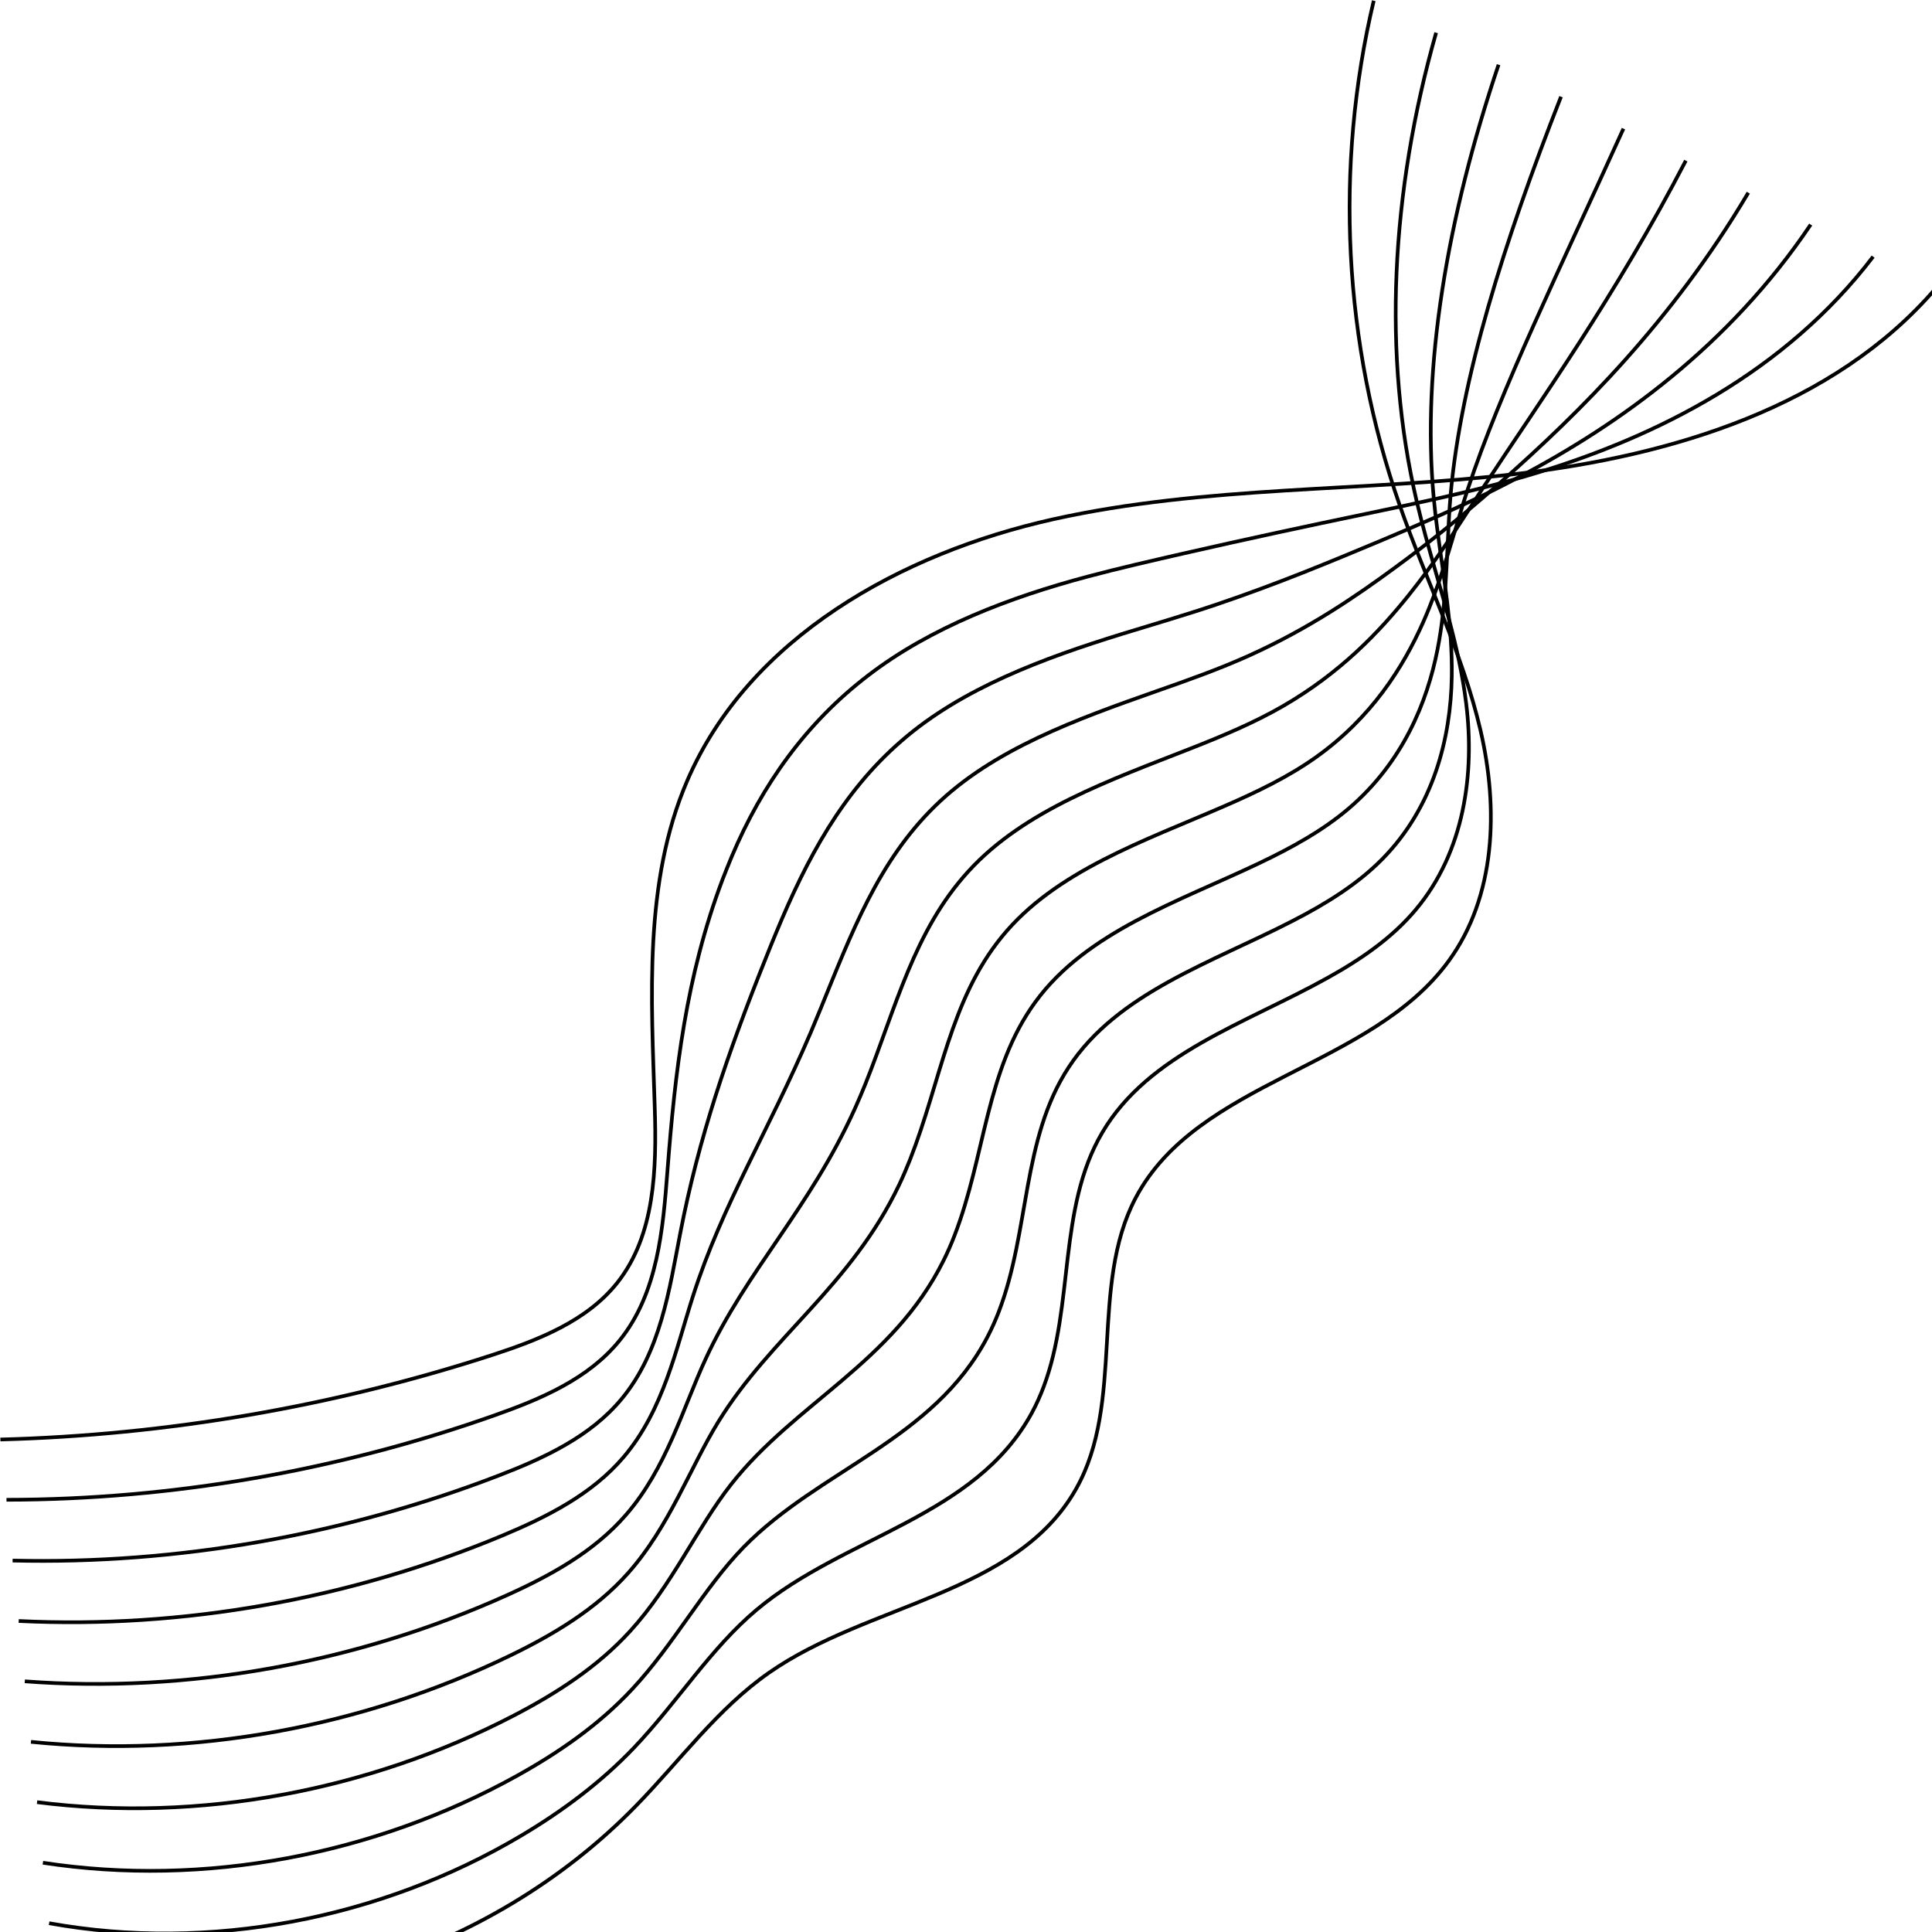 <svg xmlns="http://www.w3.org/2000/svg" xmlns:xlink="http://www.w3.org/1999/xlink" width="200" zoomAndPan="magnify" viewBox="0 0 150 150" height="200" preserveAspectRatio="xMidYMid meet" version="1.0"><defs><g/><clipPath id="40210c90ea"><rect x="0" width="18" y="0" height="10"/></clipPath><clipPath id="bf02e1780d"><rect x="0" width="18" y="0" height="10"/></clipPath></defs><rect x="-15" width="180" fill="#ffffff" y="-15" height="180" fill-opacity="1"/><rect x="-15" width="180" fill="#ffffff" y="-15" height="180" fill-opacity="1"/><g transform="matrix(1, 0, 0, 1, 103, 48)"><g clip-path="url(#40210c90ea)"><g fill="#ffffff" fill-opacity="1"><g transform="translate(0.799, 7.256)"><g><path d="M 0.562 0 L 0.562 -4.531 L 1.047 -4.531 L 1.047 -1.891 L 1.125 -1.891 L 2.328 -3.234 L 2.828 -3.234 L 2.828 -3.172 L 1.547 -1.719 L 2.938 -0.078 L 2.938 0 L 2.406 0 L 1.125 -1.5 L 1.047 -1.5 L 1.047 0 Z M 0.562 0 "/></g></g><g transform="translate(3.804, 7.256)"><g><path d="M 0.797 -3.859 C 0.703 -3.859 0.617 -3.891 0.547 -3.953 C 0.484 -4.016 0.453 -4.094 0.453 -4.188 C 0.453 -4.289 0.484 -4.375 0.547 -4.438 C 0.617 -4.5 0.703 -4.531 0.797 -4.531 C 0.898 -4.531 0.984 -4.5 1.047 -4.438 C 1.109 -4.375 1.141 -4.289 1.141 -4.188 C 1.141 -4.094 1.109 -4.016 1.047 -3.953 C 0.984 -3.891 0.898 -3.859 0.797 -3.859 Z M 0.156 1.375 C 0.051 1.375 -0.035 1.363 -0.109 1.344 C -0.191 1.332 -0.27 1.312 -0.344 1.281 L -0.266 0.922 L -0.203 0.906 C -0.109 0.938 -0.008 0.953 0.094 0.953 C 0.238 0.953 0.352 0.898 0.438 0.797 C 0.52 0.703 0.562 0.562 0.562 0.375 L 0.562 -3.234 L 1.047 -3.234 L 1.047 0.359 C 1.047 0.68 0.969 0.93 0.812 1.109 C 0.656 1.285 0.438 1.375 0.156 1.375 Z M 0.156 1.375 "/></g></g><g transform="translate(5.407, 7.256)"><g><path d="M 0.562 0 L 0.562 -4.531 L 1.047 -4.531 L 1.047 -2.766 L 1.109 -2.766 C 1.336 -3.117 1.664 -3.297 2.094 -3.297 C 2.488 -3.297 2.77 -3.195 2.938 -3 C 3.113 -2.801 3.203 -2.492 3.203 -2.078 L 3.203 0 L 2.734 0 L 2.734 -2.062 C 2.734 -2.258 2.707 -2.414 2.656 -2.531 C 2.602 -2.656 2.523 -2.742 2.422 -2.797 C 2.316 -2.848 2.18 -2.875 2.016 -2.875 C 1.723 -2.875 1.488 -2.781 1.312 -2.594 C 1.133 -2.406 1.047 -2.094 1.047 -1.656 L 1.047 0 Z M 0.562 0 "/></g></g><g transform="translate(9.128, 7.256)"><g><path d="M 0.562 0 L 0.562 -4.531 L 1.047 -4.531 L 1.047 -1.891 L 1.125 -1.891 L 2.328 -3.234 L 2.828 -3.234 L 2.828 -3.172 L 1.547 -1.719 L 2.938 -0.078 L 2.938 0 L 2.406 0 L 1.125 -1.5 L 1.047 -1.5 L 1.047 0 Z M 0.562 0 "/></g></g><g transform="translate(12.134, 7.256)"><g><path d="M 0.797 -3.859 C 0.703 -3.859 0.617 -3.891 0.547 -3.953 C 0.484 -4.016 0.453 -4.094 0.453 -4.188 C 0.453 -4.289 0.484 -4.375 0.547 -4.438 C 0.617 -4.5 0.703 -4.531 0.797 -4.531 C 0.898 -4.531 0.984 -4.5 1.047 -4.438 C 1.109 -4.375 1.141 -4.289 1.141 -4.188 C 1.141 -4.094 1.109 -4.016 1.047 -3.953 C 0.984 -3.891 0.898 -3.859 0.797 -3.859 Z M 0.156 1.375 C 0.051 1.375 -0.035 1.363 -0.109 1.344 C -0.191 1.332 -0.27 1.312 -0.344 1.281 L -0.266 0.922 L -0.203 0.906 C -0.109 0.938 -0.008 0.953 0.094 0.953 C 0.238 0.953 0.352 0.898 0.438 0.797 C 0.52 0.703 0.562 0.562 0.562 0.375 L 0.562 -3.234 L 1.047 -3.234 L 1.047 0.359 C 1.047 0.68 0.969 0.93 0.812 1.109 C 0.656 1.285 0.438 1.375 0.156 1.375 Z M 0.156 1.375 "/></g></g><g transform="translate(13.736, 7.256)"><g><path d="M 0.562 0 L 0.562 -4.531 L 1.047 -4.531 L 1.047 -2.766 L 1.109 -2.766 C 1.336 -3.117 1.664 -3.297 2.094 -3.297 C 2.488 -3.297 2.77 -3.195 2.938 -3 C 3.113 -2.801 3.203 -2.492 3.203 -2.078 L 3.203 0 L 2.734 0 L 2.734 -2.062 C 2.734 -2.258 2.707 -2.414 2.656 -2.531 C 2.602 -2.656 2.523 -2.742 2.422 -2.797 C 2.316 -2.848 2.18 -2.875 2.016 -2.875 C 1.723 -2.875 1.488 -2.781 1.312 -2.594 C 1.133 -2.406 1.047 -2.094 1.047 -1.656 L 1.047 0 Z M 0.562 0 "/></g></g></g></g></g><path stroke-linecap="butt" transform="matrix(0.057, 0, 0, 0.057, -10.906, -7.584)" fill="none" stroke-linejoin="miter" d="M 191.869 2093.812 C 418.769 2087.781 644.914 2048.992 860.824 1979.021 C 924.504 1958.325 990.589 1932.625 1032.218 1880.198 C 1083.671 1815.23 1085.732 1725.111 1083.19 1642.188 C 1078.588 1491.692 1067.803 1335.028 1127.293 1196.731 C 1211.17 1001.69 1418.904 886.419 1626.089 840.298 C 1833.274 794.176 2048.497 803.085 2259.323 778.276 C 2470.08 753.468 2689.287 686.992 2827.776 526.079 " stroke="#000000" stroke-width="5" stroke-opacity="1" stroke-miterlimit="10"/><path stroke-linecap="butt" transform="matrix(0.057, 0, 0, 0.057, -10.906, -7.584)" fill="none" stroke-linejoin="miter" d="M 2742.732 482.63 C 2622.79 639.979 2448.784 727.426 2283.297 777.522 C 2269.971 781.566 2256.712 785.404 2243.523 788.967 C 2180.117 806.169 2116.78 819.395 2051.519 833.033 C 1972.589 849.412 1890.498 867.025 1802.568 887.105 C 1759.977 896.905 1716.424 906.773 1672.733 918.424 C 1567.286 946.522 1459.228 987.367 1373.634 1053.226 C 1289.688 1117.508 1229.58 1201.391 1188.019 1299.803 C 1183.623 1310.288 1179.432 1320.911 1175.311 1331.533 C 1125.575 1463.388 1110.806 1593.187 1100.502 1727.51 C 1094.388 1806.595 1087.518 1894.59 1035.104 1959.078 C 992.993 2011.025 928.626 2038.37 865.77 2060.574 C 653.02 2136.027 426.12 2175.707 200.181 2175.913 " stroke="#000000" stroke-width="5" stroke-opacity="1" stroke-miterlimit="10"/><path stroke-linecap="butt" transform="matrix(0.057, 0, 0, 0.057, -10.906, -7.584)" fill="none" stroke-linejoin="miter" d="M 2657.687 438.976 C 2545.988 605.028 2395.408 711.732 2260.078 783.005 C 2249.225 788.83 2238.371 794.313 2227.723 799.727 C 2176.27 825.289 2125.573 847.082 2071.029 869.972 C 2005.013 897.59 1932.677 927.881 1847.769 956.596 C 1806.689 970.508 1763.274 983.118 1719.172 996.687 C 1612.969 1029.582 1501.407 1070.496 1419.11 1142.317 C 1338.531 1212.082 1290.169 1302.887 1248.609 1403.217 C 1244.075 1413.977 1239.816 1424.668 1235.488 1435.496 C 1181.905 1568.927 1142.887 1683.581 1117.813 1813.311 C 1103.181 1888.422 1091.296 1974.498 1037.989 2038.575 C 995.466 2089.905 932.61 2119.031 870.784 2142.812 C 661.195 2223.611 433.401 2264.113 208.493 2258.699 " stroke="#000000" stroke-width="5" stroke-opacity="1" stroke-miterlimit="10"/><path stroke-linecap="butt" transform="matrix(0.057, 0, 0, 0.057, -10.906, -7.584)" fill="none" stroke-linejoin="miter" d="M 2572.711 395.526 C 2469.324 570.077 2341.895 695.97 2236.997 788.488 C 2228.479 796.026 2220.166 803.29 2211.992 810.281 C 2172.629 844.204 2134.503 874.7 2090.676 906.773 C 2037.712 945.631 1975.13 988.669 1893.177 1025.813 C 1853.471 1043.768 1810.33 1059.188 1766.022 1074.676 C 1658.994 1112.369 1543.998 1153.419 1464.793 1231.134 C 1387.579 1306.519 1351.102 1404.108 1309.404 1506.221 C 1304.87 1517.186 1300.405 1528.082 1295.802 1538.979 C 1238.167 1673.781 1175.379 1773.494 1135.193 1898.633 C 1112.317 1969.769 1095.075 2053.789 1040.874 2117.592 C 997.871 2168.306 936.732 2199.077 875.799 2224.57 C 669.301 2310.783 440.683 2351.971 216.805 2341.006 " stroke="#000000" stroke-width="5" stroke-opacity="1" stroke-miterlimit="10"/><path stroke-linecap="butt" transform="matrix(0.057, 0, 0, 0.057, -10.906, -7.584)" fill="none" stroke-linejoin="miter" d="M 2487.597 351.872 C 2392.523 535.126 2288.381 680.207 2213.709 793.902 C 2207.733 803.085 2201.893 812.131 2196.192 820.903 C 2168.782 863.187 2143.296 902.319 2110.185 943.712 C 2070.067 993.672 2017.309 1049.525 1938.378 1095.099 C 1900.115 1117.166 1857.112 1135.327 1812.528 1152.802 C 1704.677 1195.292 1586.315 1236.411 1510.269 1320.02 C 1436.422 1400.887 1411.691 1505.398 1370.131 1609.429 C 1365.597 1620.6 1360.925 1631.702 1355.979 1642.667 C 1294.497 1778.977 1208.078 1863.614 1152.504 1984.024 C 1121.522 2051.185 1098.922 2133.286 1043.828 2196.609 C 1000.412 2246.706 940.785 2279.327 880.814 2306.329 C 677.407 2397.887 447.896 2439.897 225.117 2423.175 " stroke="#000000" stroke-width="5" stroke-opacity="1" stroke-miterlimit="10"/><path stroke-linecap="butt" transform="matrix(0.057, 0, 0, 0.057, -10.906, -7.584)" fill="none" stroke-linejoin="miter" d="M 2402.621 308.286 C 2315.79 500.106 2235.005 664.514 2190.627 799.316 C 2186.987 810.212 2183.689 820.903 2180.529 831.525 C 2165.073 882.102 2152.227 929.869 2129.832 980.582 C 2102.629 1041.781 2059.694 1110.381 1983.717 1164.521 C 1946.896 1190.7 1904.099 1211.534 1859.173 1230.997 C 1750.634 1278.284 1628.7 1319.403 1556.02 1408.905 C 1485.401 1495.324 1472.624 1606.688 1430.926 1712.501 C 1426.392 1723.877 1421.583 1735.185 1416.294 1746.424 C 1350.827 1884.173 1241.121 1953.733 1169.884 2069.483 C 1130.934 2132.806 1102.768 2212.92 1046.782 2275.832 C 1002.886 2325.175 944.975 2359.578 885.897 2388.224 C 685.719 2485.128 455.315 2528.029 233.498 2505.619 " stroke="#000000" stroke-width="5" stroke-opacity="1" stroke-miterlimit="10"/><path stroke-linecap="butt" transform="matrix(0.057, 0, 0, 0.057, -10.906, -7.584)" fill="none" stroke-linejoin="miter" d="M 2317.576 264.768 C 2238.989 465.223 2181.491 648.888 2167.408 804.798 C 2166.309 817.408 2165.416 829.881 2164.798 842.216 C 2161.501 901.222 2161.088 957.624 2149.41 1017.521 C 2135.19 1089.89 2102.01 1171.169 2028.987 1233.807 C 1993.609 1264.098 1951.018 1287.604 1905.817 1309.123 C 1796.385 1361.207 1671.085 1402.395 1601.634 1497.791 C 1534.312 1589.829 1533.282 1707.978 1491.584 1815.71 C 1487.119 1827.429 1482.104 1838.805 1476.471 1850.113 C 1407.089 1989.369 1274.301 2044.126 1187.195 2154.874 C 1140.414 2214.428 1106.615 2292.417 1049.667 2354.781 C 1005.29 2403.575 949.097 2439.692 890.912 2469.914 C 693.825 2572.232 462.597 2615.887 241.81 2587.789 " stroke="#000000" stroke-width="5" stroke-opacity="1" stroke-miterlimit="10"/><path stroke-linecap="butt" transform="matrix(0.057, 0, 0, 0.057, -10.906, -7.584)" fill="none" stroke-linejoin="miter" d="M 2232.532 221.182 C 2162.188 430.204 2127.977 633.126 2144.121 810.281 C 2145.426 824.604 2147.075 838.79 2148.929 852.907 C 2157.585 920.206 2169.881 985.311 2168.782 1054.528 C 2167.477 1138.068 2144.121 1232.231 2074.12 1303.23 C 2040.185 1337.632 1997.731 1363.88 1952.186 1387.318 C 1841.999 1444.199 1713.195 1485.387 1646.973 1586.814 C 1583.086 1684.266 1593.871 1809.405 1552.105 1918.919 C 1547.571 1930.775 1542.418 1942.425 1536.511 1953.801 C 1463.075 2094.566 1307.481 2134.725 1204.3 2240.401 C 1149.687 2296.323 1110.119 2371.914 1052.277 2434.003 C 1007.488 2482.181 952.807 2520.011 895.583 2551.809 C 701.588 2659.473 469.604 2704.019 249.779 2670.301 " stroke="#000000" stroke-width="5" stroke-opacity="1" stroke-miterlimit="10"/><path stroke-linecap="butt" transform="matrix(0.057, 0, 0, 0.057, -10.906, -7.584)" fill="none" stroke-linejoin="miter" d="M 2147.487 177.596 C 2085.524 395.184 2074.601 617.432 2120.97 815.695 C 2124.817 831.8 2128.87 847.699 2133.198 863.53 C 2153.875 939.189 2178.812 1012.929 2188.429 1091.398 C 2200.107 1186.177 2186.368 1293.018 2119.39 1372.515 C 2086.898 1411.098 2044.719 1440.019 1998.899 1465.376 C 1887.887 1527.123 1755.717 1568.379 1692.724 1675.7 C 1632.066 1778.703 1654.667 1910.695 1612.9 2021.991 C 1608.366 2034.121 1603.076 2045.908 1596.825 2057.49 C 1519.474 2199.83 1341.004 2225.598 1221.68 2325.929 C 1159.373 2378.219 1113.966 2451.479 1055.3 2513.226 C 1010.03 2560.787 956.997 2600.33 900.667 2633.705 C 709.9 2746.782 476.886 2792.082 258.228 2752.676 " stroke="#000000" stroke-width="5" stroke-opacity="1" stroke-miterlimit="10"/><path stroke-linecap="butt" transform="matrix(0.057, 0, 0, 0.057, -10.906, -7.584)" fill="none" stroke-linejoin="miter" d="M 2062.511 134.009 C 2008.722 360.233 2021.225 601.601 2097.82 821.109 C 2133.679 923.906 2183.414 1022.181 2208.007 1128.199 C 2232.6 1234.218 2228.822 1353.806 2164.729 1441.801 C 2058.32 1587.979 1822.695 1604.701 1738.269 1764.585 C 1674.794 1884.996 1723.98 2042.687 1657.002 2161.179 C 1575.667 2304.89 1374.39 2316.814 1238.991 2411.319 C 1168.922 2460.183 1117.813 2530.976 1058.185 2592.175 C 857.389 2798.592 548.466 2893.303 266.472 2834.914 " stroke="#000000" stroke-width="5" stroke-opacity="1" stroke-miterlimit="10"/><g transform="matrix(1, 0, 0, 1, 29, 20)"><g clip-path="url(#bf02e1780d)"><g fill="#ffffff" fill-opacity="1"><g transform="translate(0.521, 7.436)"><g><path d="M 0.562 0 L 0.562 -4.531 L 1.047 -4.531 L 1.047 -1.891 L 1.125 -1.891 L 2.328 -3.234 L 2.828 -3.234 L 2.828 -3.172 L 1.547 -1.719 L 2.938 -0.078 L 2.938 0 L 2.406 0 L 1.125 -1.5 L 1.047 -1.5 L 1.047 0 Z M 0.562 0 "/></g></g><g transform="translate(3.527, 7.436)"><g><path d="M 0.797 -3.859 C 0.703 -3.859 0.617 -3.891 0.547 -3.953 C 0.484 -4.016 0.453 -4.094 0.453 -4.188 C 0.453 -4.289 0.484 -4.375 0.547 -4.438 C 0.617 -4.5 0.703 -4.531 0.797 -4.531 C 0.898 -4.531 0.984 -4.5 1.047 -4.438 C 1.109 -4.375 1.141 -4.289 1.141 -4.188 C 1.141 -4.094 1.109 -4.016 1.047 -3.953 C 0.984 -3.891 0.898 -3.859 0.797 -3.859 Z M 0.156 1.375 C 0.051 1.375 -0.035 1.363 -0.109 1.344 C -0.191 1.332 -0.27 1.312 -0.344 1.281 L -0.266 0.922 L -0.203 0.906 C -0.109 0.938 -0.008 0.953 0.094 0.953 C 0.238 0.953 0.352 0.898 0.438 0.797 C 0.52 0.703 0.562 0.562 0.562 0.375 L 0.562 -3.234 L 1.047 -3.234 L 1.047 0.359 C 1.047 0.68 0.969 0.93 0.812 1.109 C 0.656 1.285 0.438 1.375 0.156 1.375 Z M 0.156 1.375 "/></g></g><g transform="translate(5.13, 7.436)"><g><path d="M 0.562 0 L 0.562 -4.531 L 1.047 -4.531 L 1.047 -2.766 L 1.109 -2.766 C 1.336 -3.117 1.664 -3.297 2.094 -3.297 C 2.488 -3.297 2.77 -3.195 2.938 -3 C 3.113 -2.801 3.203 -2.492 3.203 -2.078 L 3.203 0 L 2.734 0 L 2.734 -2.062 C 2.734 -2.258 2.707 -2.414 2.656 -2.531 C 2.602 -2.656 2.523 -2.742 2.422 -2.797 C 2.316 -2.848 2.18 -2.875 2.016 -2.875 C 1.723 -2.875 1.488 -2.781 1.312 -2.594 C 1.133 -2.406 1.047 -2.094 1.047 -1.656 L 1.047 0 Z M 0.562 0 "/></g></g><g transform="translate(8.851, 7.436)"><g><path d="M 0.562 0 L 0.562 -4.531 L 1.047 -4.531 L 1.047 -1.891 L 1.125 -1.891 L 2.328 -3.234 L 2.828 -3.234 L 2.828 -3.172 L 1.547 -1.719 L 2.938 -0.078 L 2.938 0 L 2.406 0 L 1.125 -1.5 L 1.047 -1.5 L 1.047 0 Z M 0.562 0 "/></g></g><g transform="translate(11.856, 7.436)"><g><path d="M 0.797 -3.859 C 0.703 -3.859 0.617 -3.891 0.547 -3.953 C 0.484 -4.016 0.453 -4.094 0.453 -4.188 C 0.453 -4.289 0.484 -4.375 0.547 -4.438 C 0.617 -4.5 0.703 -4.531 0.797 -4.531 C 0.898 -4.531 0.984 -4.5 1.047 -4.438 C 1.109 -4.375 1.141 -4.289 1.141 -4.188 C 1.141 -4.094 1.109 -4.016 1.047 -3.953 C 0.984 -3.891 0.898 -3.859 0.797 -3.859 Z M 0.156 1.375 C 0.051 1.375 -0.035 1.363 -0.109 1.344 C -0.191 1.332 -0.27 1.312 -0.344 1.281 L -0.266 0.922 L -0.203 0.906 C -0.109 0.938 -0.008 0.953 0.094 0.953 C 0.238 0.953 0.352 0.898 0.438 0.797 C 0.52 0.703 0.562 0.562 0.562 0.375 L 0.562 -3.234 L 1.047 -3.234 L 1.047 0.359 C 1.047 0.68 0.969 0.93 0.812 1.109 C 0.656 1.285 0.438 1.375 0.156 1.375 Z M 0.156 1.375 "/></g></g><g transform="translate(13.459, 7.436)"><g><path d="M 0.562 0 L 0.562 -4.531 L 1.047 -4.531 L 1.047 -2.766 L 1.109 -2.766 C 1.336 -3.117 1.664 -3.297 2.094 -3.297 C 2.488 -3.297 2.77 -3.195 2.938 -3 C 3.113 -2.801 3.203 -2.492 3.203 -2.078 L 3.203 0 L 2.734 0 L 2.734 -2.062 C 2.734 -2.258 2.707 -2.414 2.656 -2.531 C 2.602 -2.656 2.523 -2.742 2.422 -2.797 C 2.316 -2.848 2.18 -2.875 2.016 -2.875 C 1.723 -2.875 1.488 -2.781 1.312 -2.594 C 1.133 -2.406 1.047 -2.094 1.047 -1.656 L 1.047 0 Z M 0.562 0 "/></g></g></g></g></g></svg>